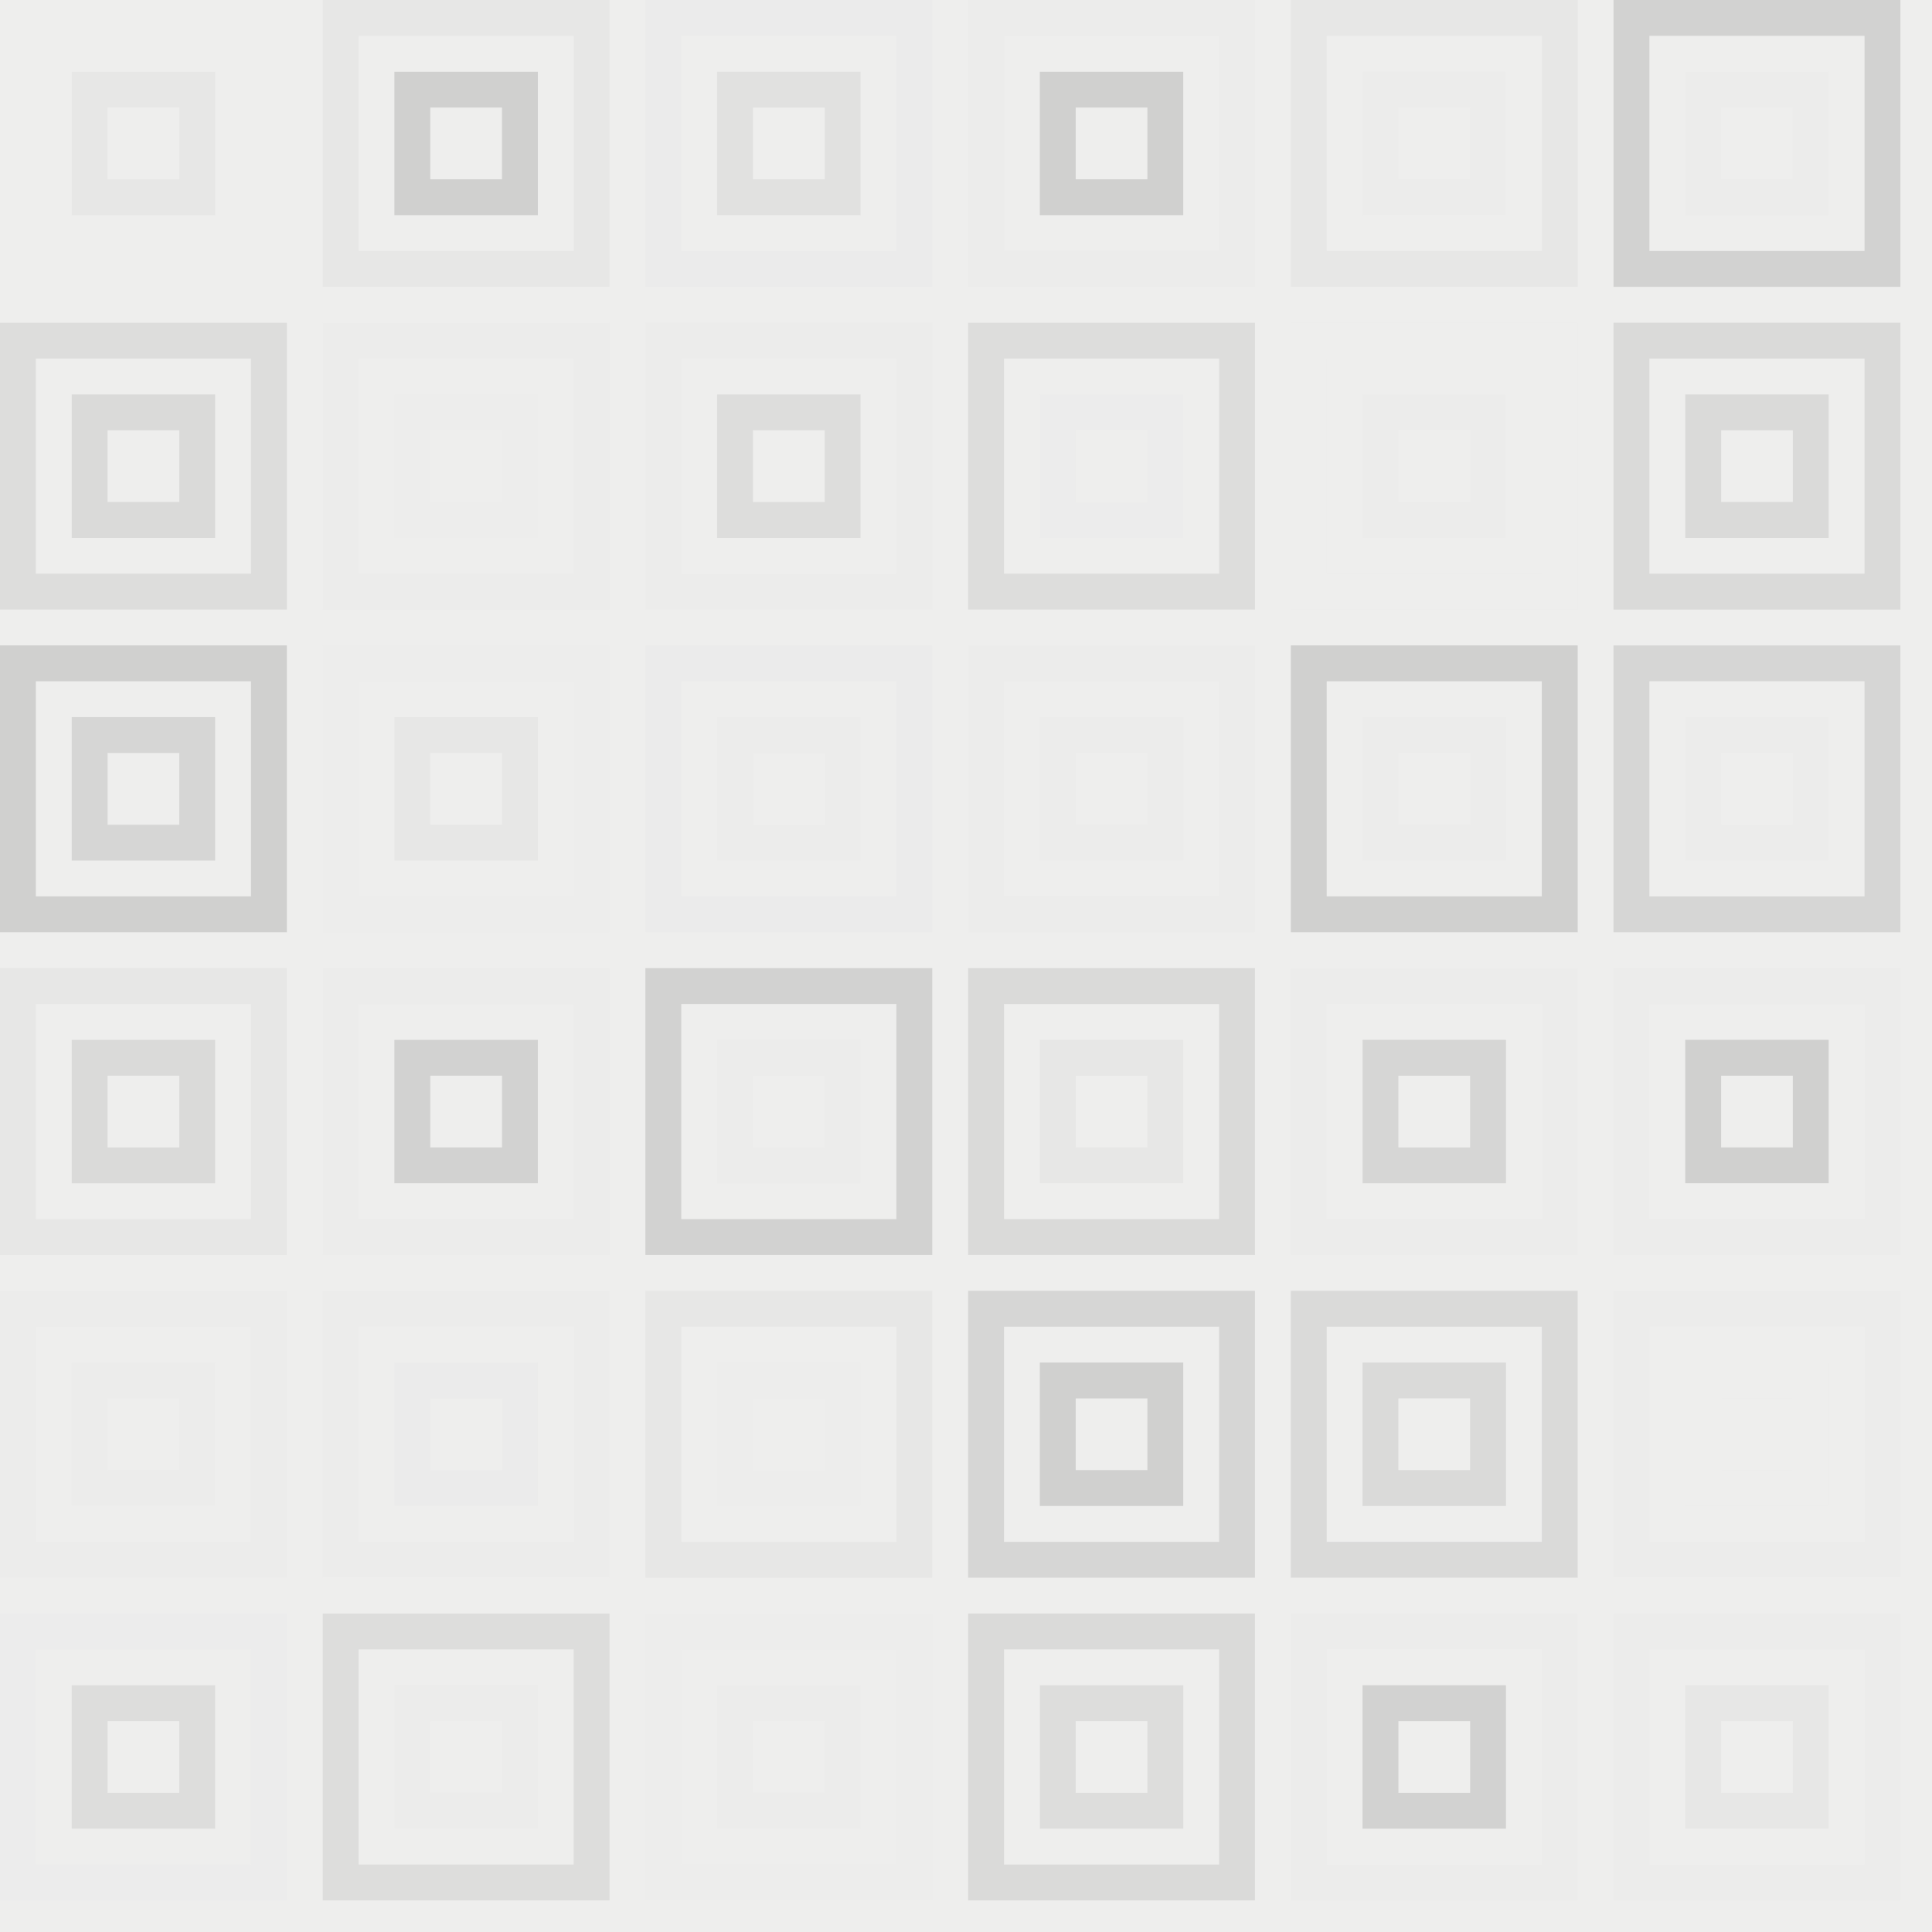 <svg xmlns="http://www.w3.org/2000/svg" width="273" height="273" viewbox="0 0 273 273" preserveAspectRatio="none"><rect x="0" y="0" width="100%" height="100%" fill="rgb(238, 238, 237)" /><rect x="2.533" y="2.533" width="35.467" height="35.467" fill="none" stroke="#ddd" style="opacity:0.037;stroke-width:5.067px;" /><rect x="12.667" y="12.667" width="15.2" height="15.2" fill="none" stroke="#222" style="opacity:0.029;stroke-width:5.067px;" /><rect x="48.133" y="2.533" width="35.467" height="35.467" fill="none" stroke="#222" style="opacity:0.029;stroke-width:5.067px;" /><rect x="58.267" y="12.667" width="15.2" height="15.2" fill="none" stroke="#222" style="opacity:0.15;stroke-width:5.067px;" /><rect x="93.733" y="2.533" width="35.467" height="35.467" fill="none" stroke="#ddd" style="opacity:0.141;stroke-width:5.067px;" /><rect x="103.867" y="12.667" width="15.2" height="15.2" fill="none" stroke="#222" style="opacity:0.063;stroke-width:5.067px;" /><rect x="139.333" y="2.533" width="35.467" height="35.467" fill="none" stroke="#ddd" style="opacity:0.107;stroke-width:5.067px;" /><rect x="149.467" y="12.667" width="15.2" height="15.2" fill="none" stroke="#222" style="opacity:0.15;stroke-width:5.067px;" /><rect x="184.933" y="2.533" width="35.467" height="35.467" fill="none" stroke="#222" style="opacity:0.029;stroke-width:5.067px;" /><rect x="195.067" y="12.667" width="15.2" height="15.2" fill="none" stroke="#ddd" style="opacity:0.124;stroke-width:5.067px;" /><rect x="230.533" y="2.533" width="35.467" height="35.467" fill="none" stroke="#222" style="opacity:0.133;stroke-width:5.067px;" /><rect x="240.667" y="12.667" width="15.2" height="15.2" fill="none" stroke="#ddd" style="opacity:0.107;stroke-width:5.067px;" /><rect x="2.533" y="48.133" width="35.467" height="35.467" fill="none" stroke="#222" style="opacity:0.081;stroke-width:5.067px;" /><rect x="12.667" y="58.267" width="15.2" height="15.2" fill="none" stroke="#222" style="opacity:0.098;stroke-width:5.067px;" /><rect x="48.133" y="48.133" width="35.467" height="35.467" fill="none" stroke="#ddd" style="opacity:0.107;stroke-width:5.067px;" /><rect x="58.267" y="58.267" width="15.2" height="15.2" fill="none" stroke="#ddd" style="opacity:0.02;stroke-width:5.067px;" /><rect x="93.733" y="48.133" width="35.467" height="35.467" fill="none" stroke="#ddd" style="opacity:0.072;stroke-width:5.067px;" /><rect x="103.867" y="58.267" width="15.2" height="15.2" fill="none" stroke="#222" style="opacity:0.081;stroke-width:5.067px;" /><rect x="139.333" y="48.133" width="35.467" height="35.467" fill="none" stroke="#222" style="opacity:0.081;stroke-width:5.067px;" /><rect x="149.467" y="58.267" width="15.2" height="15.2" fill="none" stroke="#ddd" style="opacity:0.089;stroke-width:5.067px;" /><rect x="184.933" y="48.133" width="35.467" height="35.467" fill="none" stroke="#ddd" style="opacity:0.037;stroke-width:5.067px;" /><rect x="195.067" y="58.267" width="15.2" height="15.2" fill="none" stroke="#ddd" style="opacity:0.072;stroke-width:5.067px;" /><rect x="230.533" y="48.133" width="35.467" height="35.467" fill="none" stroke="#222" style="opacity:0.098;stroke-width:5.067px;" /><rect x="240.667" y="58.267" width="15.2" height="15.2" fill="none" stroke="#222" style="opacity:0.098;stroke-width:5.067px;" /><rect x="2.533" y="93.733" width="35.467" height="35.467" fill="none" stroke="#222" style="opacity:0.15;stroke-width:5.067px;" /><rect x="12.667" y="103.867" width="15.2" height="15.2" fill="none" stroke="#222" style="opacity:0.115;stroke-width:5.067px;" /><rect x="48.133" y="93.733" width="35.467" height="35.467" fill="none" stroke="#ddd" style="opacity:0.02;stroke-width:5.067px;" /><rect x="58.267" y="103.867" width="15.2" height="15.2" fill="none" stroke="#222" style="opacity:0.029;stroke-width:5.067px;" /><rect x="93.733" y="93.733" width="35.467" height="35.467" fill="none" stroke="#ddd" style="opacity:0.141;stroke-width:5.067px;" /><rect x="103.867" y="103.867" width="15.2" height="15.2" fill="none" stroke="#ddd" style="opacity:0.072;stroke-width:5.067px;" /><rect x="139.333" y="93.733" width="35.467" height="35.467" fill="none" stroke="#ddd" style="opacity:0.124;stroke-width:5.067px;" /><rect x="149.467" y="103.867" width="15.2" height="15.2" fill="none" stroke="#ddd" style="opacity:0.107;stroke-width:5.067px;" /><rect x="184.933" y="93.733" width="35.467" height="35.467" fill="none" stroke="#222" style="opacity:0.15;stroke-width:5.067px;" /><rect x="195.067" y="103.867" width="15.2" height="15.2" fill="none" stroke="#ddd" style="opacity:0.107;stroke-width:5.067px;" /><rect x="230.533" y="93.733" width="35.467" height="35.467" fill="none" stroke="#222" style="opacity:0.115;stroke-width:5.067px;" /><rect x="240.667" y="103.867" width="15.2" height="15.2" fill="none" stroke="#ddd" style="opacity:0.124;stroke-width:5.067px;" /><rect x="2.533" y="139.333" width="35.467" height="35.467" fill="none" stroke="#222" style="opacity:0.029;stroke-width:5.067px;" /><rect x="12.667" y="149.467" width="15.2" height="15.2" fill="none" stroke="#222" style="opacity:0.098;stroke-width:5.067px;" /><rect x="48.133" y="139.333" width="35.467" height="35.467" fill="none" stroke="#ddd" style="opacity:0.107;stroke-width:5.067px;" /><rect x="58.267" y="149.467" width="15.2" height="15.2" fill="none" stroke="#222" style="opacity:0.133;stroke-width:5.067px;" /><rect x="93.733" y="139.333" width="35.467" height="35.467" fill="none" stroke="#222" style="opacity:0.133;stroke-width:5.067px;" /><rect x="103.867" y="149.467" width="15.2" height="15.2" fill="none" stroke="#ddd" style="opacity:0.107;stroke-width:5.067px;" /><rect x="139.333" y="139.333" width="35.467" height="35.467" fill="none" stroke="#222" style="opacity:0.098;stroke-width:5.067px;" /><rect x="149.467" y="149.467" width="15.2" height="15.2" fill="none" stroke="#222" style="opacity:0.029;stroke-width:5.067px;" /><rect x="184.933" y="139.333" width="35.467" height="35.467" fill="none" stroke="#ddd" style="opacity:0.124;stroke-width:5.067px;" /><rect x="195.067" y="149.467" width="15.2" height="15.2" fill="none" stroke="#222" style="opacity:0.115;stroke-width:5.067px;" /><rect x="230.533" y="139.333" width="35.467" height="35.467" fill="none" stroke="#ddd" style="opacity:0.107;stroke-width:5.067px;" /><rect x="240.667" y="149.467" width="15.2" height="15.2" fill="none" stroke="#222" style="opacity:0.15;stroke-width:5.067px;" /><rect x="2.533" y="184.933" width="35.467" height="35.467" fill="none" stroke="#ddd" style="opacity:0.107;stroke-width:5.067px;" /><rect x="12.667" y="195.067" width="15.2" height="15.2" fill="none" stroke="#ddd" style="opacity:0.124;stroke-width:5.067px;" /><rect x="48.133" y="184.933" width="35.467" height="35.467" fill="none" stroke="#ddd" style="opacity:0.072;stroke-width:5.067px;" /><rect x="58.267" y="195.067" width="15.2" height="15.2" fill="none" stroke="#ddd" style="opacity:0.141;stroke-width:5.067px;" /><rect x="93.733" y="184.933" width="35.467" height="35.467" fill="none" stroke="#222" style="opacity:0.029;stroke-width:5.067px;" /><rect x="103.867" y="195.067" width="15.2" height="15.2" fill="none" stroke="#ddd" style="opacity:0.02;stroke-width:5.067px;" /><rect x="139.333" y="184.933" width="35.467" height="35.467" fill="none" stroke="#222" style="opacity:0.115;stroke-width:5.067px;" /><rect x="149.467" y="195.067" width="15.2" height="15.2" fill="none" stroke="#222" style="opacity:0.15;stroke-width:5.067px;" /><rect x="184.933" y="184.933" width="35.467" height="35.467" fill="none" stroke="#222" style="opacity:0.098;stroke-width:5.067px;" /><rect x="195.067" y="195.067" width="15.2" height="15.2" fill="none" stroke="#222" style="opacity:0.098;stroke-width:5.067px;" /><rect x="230.533" y="184.933" width="35.467" height="35.467" fill="none" stroke="#ddd" style="opacity:0.072;stroke-width:5.067px;" /><rect x="240.667" y="195.067" width="15.2" height="15.2" fill="none" stroke="#ddd" style="opacity:0.037;stroke-width:5.067px;" /><rect x="2.533" y="230.533" width="35.467" height="35.467" fill="none" stroke="#ddd" style="opacity:0.089;stroke-width:5.067px;" /><rect x="12.667" y="240.667" width="15.2" height="15.2" fill="none" stroke="#222" style="opacity:0.081;stroke-width:5.067px;" /><rect x="48.133" y="230.533" width="35.467" height="35.467" fill="none" stroke="#222" style="opacity:0.081;stroke-width:5.067px;" /><rect x="58.267" y="240.667" width="15.2" height="15.2" fill="none" stroke="#ddd" style="opacity:0.072;stroke-width:5.067px;" /><rect x="93.733" y="230.533" width="35.467" height="35.467" fill="none" stroke="#ddd" style="opacity:0.02;stroke-width:5.067px;" /><rect x="103.867" y="240.667" width="15.2" height="15.2" fill="none" stroke="#ddd" style="opacity:0.107;stroke-width:5.067px;" /><rect x="139.333" y="230.533" width="35.467" height="35.467" fill="none" stroke="#222" style="opacity:0.098;stroke-width:5.067px;" /><rect x="149.467" y="240.667" width="15.2" height="15.2" fill="none" stroke="#222" style="opacity:0.081;stroke-width:5.067px;" /><rect x="184.933" y="230.533" width="35.467" height="35.467" fill="none" stroke="#ddd" style="opacity:0.107;stroke-width:5.067px;" /><rect x="195.067" y="240.667" width="15.2" height="15.2" fill="none" stroke="#222" style="opacity:0.133;stroke-width:5.067px;" /><rect x="230.533" y="230.533" width="35.467" height="35.467" fill="none" stroke="#ddd" style="opacity:0.124;stroke-width:5.067px;" /><rect x="240.667" y="240.667" width="15.2" height="15.2" fill="none" stroke="#222" style="opacity:0.029;stroke-width:5.067px;" /></svg>